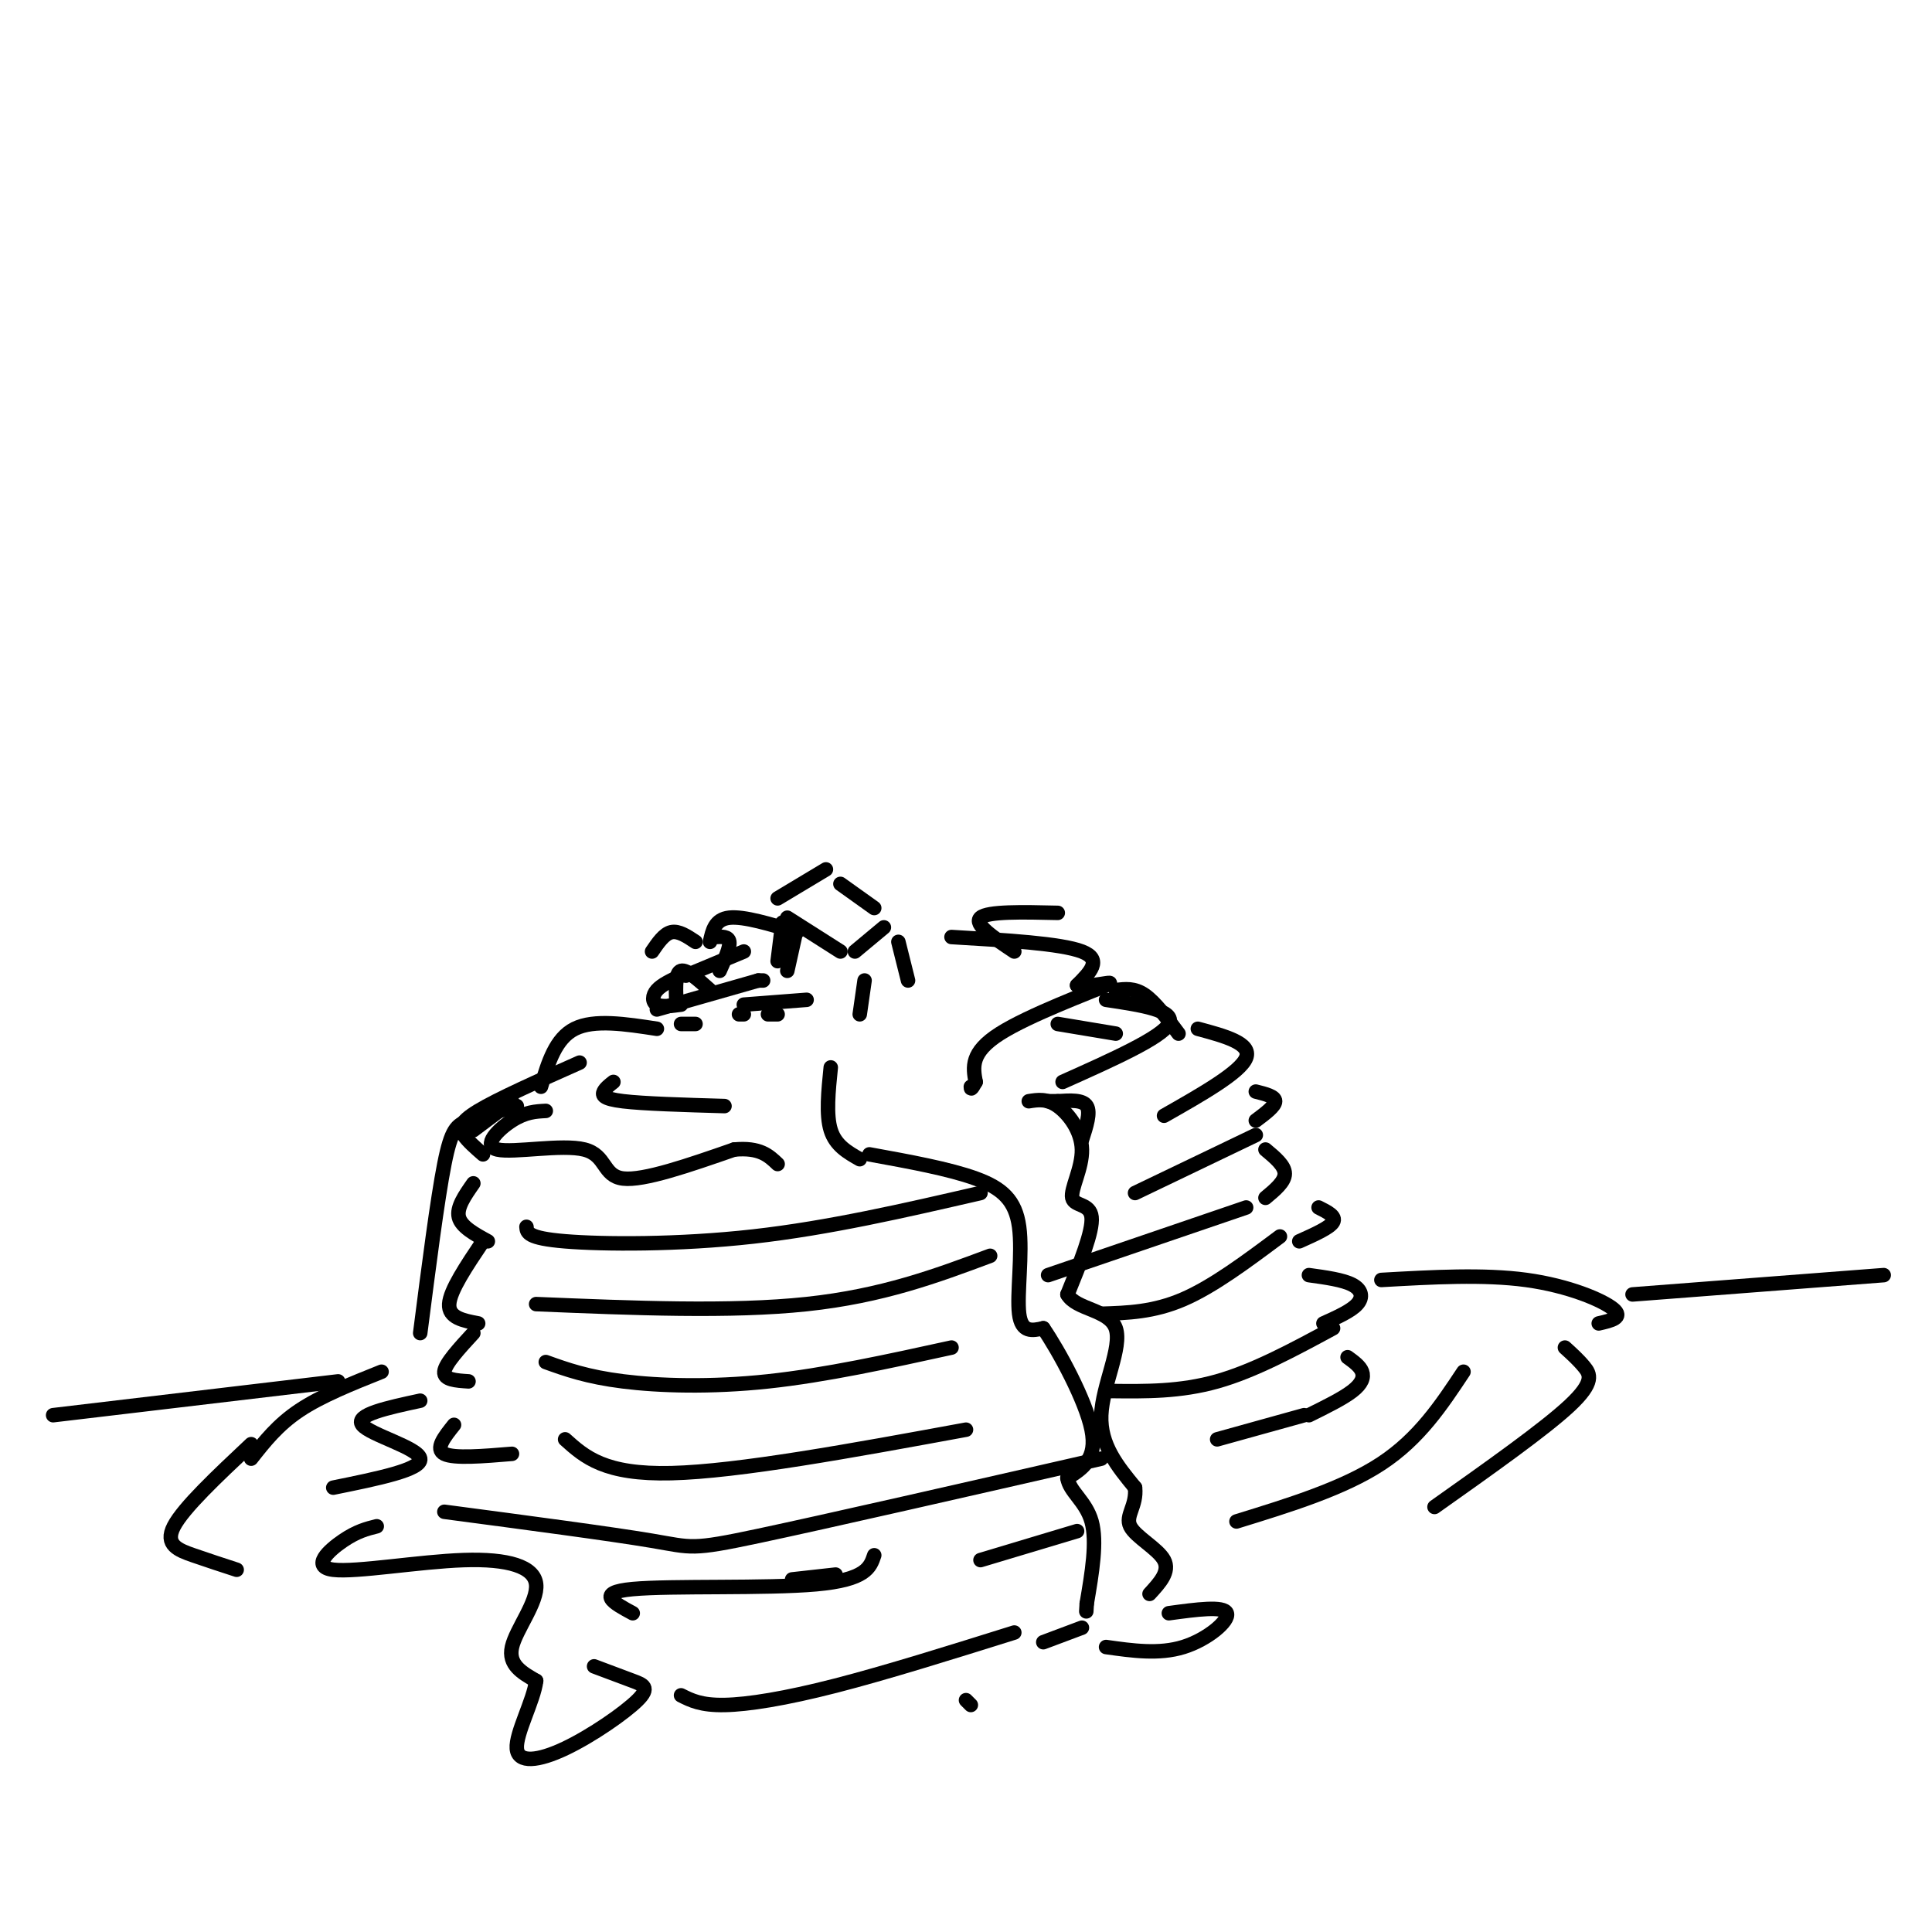 <svg viewBox='0 0 400 400' version='1.1' xmlns='http://www.w3.org/2000/svg' xmlns:xlink='http://www.w3.org/1999/xlink'><g fill='none' stroke='rgb(0,0,0)' stroke-width='3' stroke-linecap='round' stroke-linejoin='round'><path d='M171,180c0.000,0.000 -10.000,6.000 -10,6'/><path d='M174,183c0.000,0.000 7.000,5.000 7,5'/><path d='M163,190c0.000,0.000 11.000,7.000 11,7'/><path d='M183,192c0.000,0.000 -6.000,5.000 -6,5'/><path d='M186,195c0.000,0.000 2.000,8.000 2,8'/><path d='M179,203c0.000,0.000 -1.000,7.000 -1,7'/><path d='M165,192c0.000,0.000 -2.000,9.000 -2,9'/><path d='M162,191c0.000,0.000 -1.000,8.000 -1,8'/><path d='M167,207c0.000,0.000 -13.000,1.000 -13,1'/><path d='M154,210c0.000,0.000 -1.000,0.000 -1,0'/><path d='M159,210c0.000,0.000 2.000,0.000 2,0'/><path d='M172,221c-0.500,4.917 -1.000,9.833 0,13c1.000,3.167 3.500,4.583 6,6'/><path d='M180,239c8.250,1.500 16.500,3.000 22,5c5.500,2.000 8.250,4.500 9,10c0.750,5.500 -0.500,14.000 0,18c0.500,4.000 2.750,3.500 5,3'/><path d='M216,275c3.222,4.689 8.778,14.911 10,21c1.222,6.089 -1.889,8.044 -5,10'/><path d='M221,306c0.378,2.800 3.822,4.800 5,9c1.178,4.200 0.089,10.600 -1,17'/><path d='M225,332c-0.167,2.833 -0.083,1.417 0,0'/><path d='M158,203c0.000,0.000 -1.000,0.000 -1,0'/><path d='M157,203c0.000,0.000 -21.000,6.000 -21,6'/><path d='M127,224c-0.822,0.644 -1.644,1.289 -2,2c-0.356,0.711 -0.244,1.489 4,2c4.244,0.511 12.622,0.756 21,1'/><path d='M197,194c11.333,0.667 22.667,1.333 27,3c4.333,1.667 1.667,4.333 -1,7'/><path d='M223,204c2.452,0.607 9.083,-1.375 6,0c-3.083,1.375 -15.881,6.107 -22,10c-6.119,3.893 -5.560,6.946 -5,10'/><path d='M202,224c-1.000,1.833 -1.000,1.417 -1,1'/><path d='M217,228c0.000,0.000 2.000,0.000 2,0'/><path d='M219,228c2.583,-0.167 5.167,-0.333 6,1c0.833,1.333 -0.083,4.167 -1,7'/><path d='M213,228c1.869,-0.300 3.738,-0.600 6,1c2.262,1.600 4.915,5.099 5,9c0.085,3.901 -2.400,8.204 -2,10c0.400,1.796 3.686,1.085 4,4c0.314,2.915 -2.343,9.458 -5,16'/><path d='M221,268c1.750,3.167 8.625,3.083 10,7c1.375,3.917 -2.750,11.833 -3,18c-0.250,6.167 3.375,10.583 7,15'/><path d='M235,308c0.405,3.798 -2.083,5.792 -1,8c1.083,2.208 5.738,4.631 7,7c1.262,2.369 -0.869,4.685 -3,7'/><path d='M113,230c-2.100,0.108 -4.201,0.217 -7,2c-2.799,1.783 -6.297,5.241 -3,6c3.297,0.759 13.388,-1.180 18,0c4.612,1.180 3.746,5.480 8,6c4.254,0.520 13.627,-2.740 23,-6'/><path d='M152,238c5.333,-0.500 7.167,1.250 9,3'/><path d='M219,212c0.000,0.000 12.000,2.000 12,2'/><path d='M229,207c7.250,1.083 14.500,2.167 13,5c-1.500,2.833 -11.750,7.417 -22,12'/><path d='M248,213c5.583,1.500 11.167,3.000 10,6c-1.167,3.000 -9.083,7.500 -17,12'/><path d='M120,220c-8.444,3.756 -16.889,7.511 -21,10c-4.111,2.489 -3.889,3.711 -3,5c0.889,1.289 2.444,2.644 4,4'/><path d='M98,245c-1.750,2.500 -3.500,5.000 -3,7c0.500,2.000 3.250,3.500 6,5'/><path d='M100,257c-3.417,5.083 -6.833,10.167 -7,13c-0.167,2.833 2.917,3.417 6,4'/><path d='M98,276c-2.917,3.167 -5.833,6.333 -6,8c-0.167,1.667 2.417,1.833 5,2'/><path d='M94,295c-2.000,2.500 -4.000,5.000 -2,6c2.000,1.000 8.000,0.500 14,0'/><path d='M260,226c2.000,0.500 4.000,1.000 4,2c0.000,1.000 -2.000,2.500 -4,4'/><path d='M262,238c2.000,1.667 4.000,3.333 4,5c0.000,1.667 -2.000,3.333 -4,5'/><path d='M273,250c1.833,0.917 3.667,1.833 3,3c-0.667,1.167 -3.833,2.583 -7,4'/><path d='M271,264c3.533,0.489 7.067,0.978 9,2c1.933,1.022 2.267,2.578 1,4c-1.267,1.422 -4.133,2.711 -7,4'/><path d='M279,281c1.289,0.933 2.578,1.867 3,3c0.422,1.133 -0.022,2.467 -2,4c-1.978,1.533 -5.489,3.267 -9,5'/><path d='M109,254c0.089,1.178 0.178,2.356 8,3c7.822,0.644 23.378,0.756 39,-1c15.622,-1.756 31.311,-5.378 47,-9'/><path d='M111,270c20.167,0.833 40.333,1.667 56,0c15.667,-1.667 26.833,-5.833 38,-10'/><path d='M113,282c4.267,1.533 8.533,3.067 16,4c7.467,0.933 18.133,1.267 30,0c11.867,-1.267 24.933,-4.133 38,-7'/><path d='M117,298c4.083,3.667 8.167,7.333 22,7c13.833,-0.333 37.417,-4.667 61,-9'/><path d='M260,235c0.000,0.000 -25.000,12.000 -25,12'/><path d='M258,250c0.000,0.000 -41.000,14.000 -41,14'/><path d='M265,256c-6.917,5.167 -13.833,10.333 -20,13c-6.167,2.667 -11.583,2.833 -17,3'/><path d='M276,275c-8.167,4.417 -16.333,8.833 -24,11c-7.667,2.167 -14.833,2.083 -22,2'/><path d='M270,293c0.000,0.000 -18.000,5.000 -18,5'/><path d='M92,313c17.289,2.289 34.578,4.578 43,6c8.422,1.422 7.978,1.978 22,-1c14.022,-2.978 42.511,-9.489 71,-16'/><path d='M107,229c-3.778,1.044 -7.556,2.089 -10,3c-2.444,0.911 -3.556,1.689 -5,9c-1.444,7.311 -3.222,21.156 -5,35'/><path d='M87,290c-6.800,1.467 -13.600,2.933 -12,5c1.600,2.067 11.600,4.733 12,7c0.400,2.267 -8.800,4.133 -18,6'/><path d='M78,316c-2.047,0.512 -4.095,1.024 -7,3c-2.905,1.976 -6.668,5.416 -2,6c4.668,0.584 17.767,-1.689 27,-2c9.233,-0.311 14.601,1.339 15,5c0.399,3.661 -4.172,9.332 -5,13c-0.828,3.668 2.086,5.334 5,7'/><path d='M111,348c-0.498,4.106 -4.244,10.871 -4,14c0.244,3.129 4.478,2.622 10,0c5.522,-2.622 12.333,-7.360 15,-10c2.667,-2.640 1.191,-3.183 -1,-4c-2.191,-0.817 -5.095,-1.909 -8,-3'/><path d='M164,327c0.000,0.000 9.000,-1.000 9,-1'/><path d='M131,334c-3.956,-2.133 -7.911,-4.267 0,-5c7.911,-0.733 27.689,-0.067 38,-1c10.311,-0.933 11.156,-3.467 12,-6'/><path d='M79,284c-6.250,2.500 -12.500,5.000 -17,8c-4.500,3.000 -7.250,6.500 -10,10'/><path d='M286,265c10.600,-0.600 21.200,-1.200 30,0c8.800,1.200 15.800,4.200 18,6c2.200,1.800 -0.400,2.400 -3,3'/><path d='M203,323c0.000,0.000 20.000,-6.000 20,-6'/><path d='M303,284c-4.583,6.917 -9.167,13.833 -17,19c-7.833,5.167 -18.917,8.583 -30,12'/><path d='M324,279c1.400,1.267 2.800,2.533 4,4c1.200,1.467 2.200,3.133 -3,8c-5.200,4.867 -16.600,12.933 -28,21'/><path d='M52,299c-7.000,6.578 -14.000,13.156 -16,17c-2.000,3.844 1.000,4.956 4,6c3.000,1.044 6.000,2.022 9,3'/><path d='M141,351c2.067,1.044 4.133,2.089 9,2c4.867,-0.089 12.533,-1.311 23,-4c10.467,-2.689 23.733,-6.844 37,-11'/><path d='M11,293c0.000,0.000 59.000,-7.000 59,-7'/><path d='M338,268c0.000,0.000 52.000,-4.000 52,-4'/><path d='M147,205c-2.417,-2.167 -4.833,-4.333 -6,-4c-1.167,0.333 -1.083,3.167 -1,6'/><path d='M142,202c0.000,0.000 12.000,-5.000 12,-5'/><path d='M149,201c1.083,-2.417 2.167,-4.833 2,-6c-0.167,-1.167 -1.583,-1.083 -3,-1'/><path d='M147,195c0.500,-2.333 1.000,-4.667 4,-5c3.000,-0.333 8.500,1.333 14,3'/><path d='M144,195c-1.750,-1.167 -3.500,-2.333 -5,-2c-1.500,0.333 -2.750,2.167 -4,4'/><path d='M141,202c-2.000,0.933 -4.000,1.867 -5,3c-1.000,1.133 -1.000,2.467 0,3c1.000,0.533 3.000,0.267 5,0'/><path d='M210,197c-4.250,-2.833 -8.500,-5.667 -7,-7c1.500,-1.333 8.750,-1.167 16,-1'/><path d='M242,334c5.711,-0.778 11.422,-1.556 12,0c0.578,1.556 -3.978,5.444 -9,7c-5.022,1.556 -10.511,0.778 -16,0'/><path d='M224,337c0.000,0.000 -8.000,3.000 -8,3'/><path d='M201,353c0.000,0.000 -1.000,-1.000 -1,-1'/><path d='M136,213c-6.500,-1.000 -13.000,-2.000 -17,0c-4.000,2.000 -5.500,7.000 -7,12'/><path d='M106,228c0.000,0.000 -8.000,6.000 -8,6'/><path d='M231,205c1.917,-0.250 3.833,-0.500 6,1c2.167,1.500 4.583,4.750 7,8'/><path d='M141,212c0.000,0.000 3.000,0.000 3,0'/></g>
</svg>